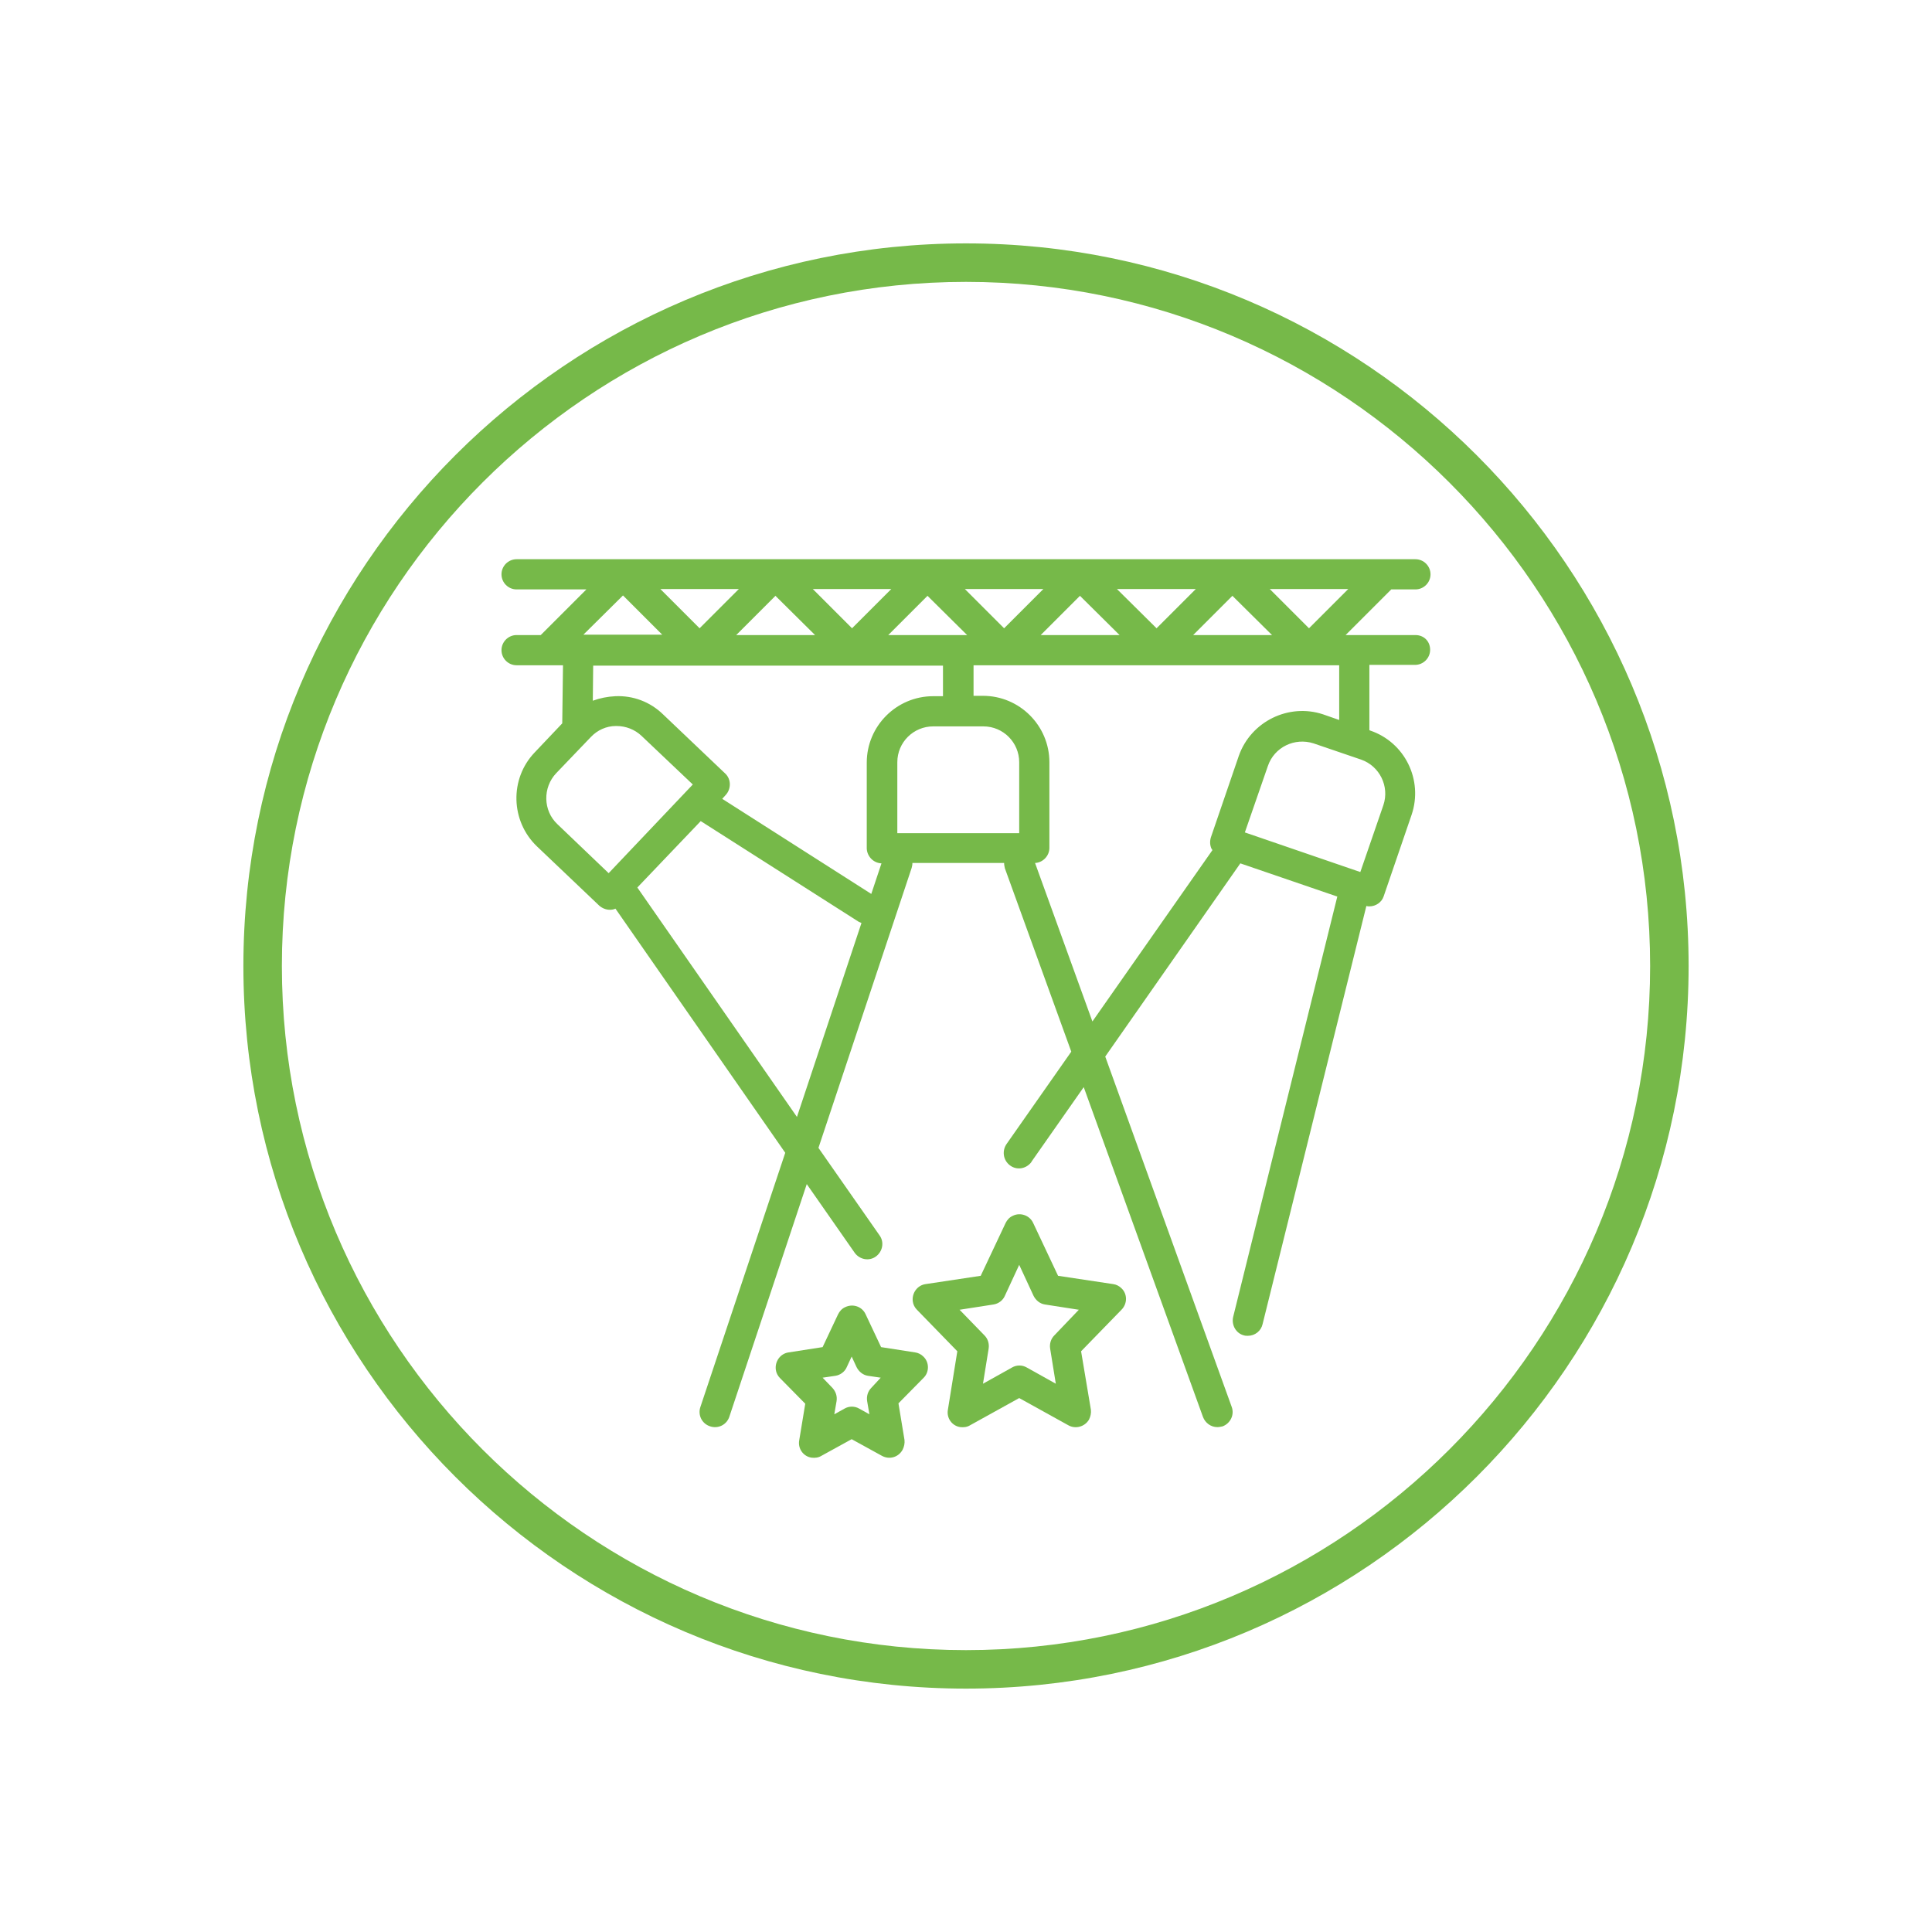 <?xml version="1.0" encoding="utf-8"?>
<!-- Generator: Adobe Illustrator 24.0.0, SVG Export Plug-In . SVG Version: 6.00 Build 0)  -->
<svg version="1.1" id="Livello_1" xmlns="http://www.w3.org/2000/svg" xmlns:xlink="http://www.w3.org/1999/xlink" x="0px" y="0px"
	 viewBox="0 0 512 512" style="enable-background:new 0 0 512 512;" xml:space="preserve">
<style type="text/css">
	.st0{fill-rule:evenodd;clip-rule:evenodd;fill:#1779BE;}
	.st1{fill-rule:evenodd;clip-rule:evenodd;fill:#76B949;}
	.st2{filter:url(#Adobe_OpacityMaskFilter);}
	.st3{fill-rule:evenodd;clip-rule:evenodd;fill:#FFFFFF;}
	.st4{mask:url(#mask-2_69_);fill-rule:evenodd;clip-rule:evenodd;fill:#0063A2;}
	.st5{filter:url(#Adobe_OpacityMaskFilter_1_);}
	.st6{mask:url(#mask-2_68_);fill-rule:evenodd;clip-rule:evenodd;fill:#0063A2;}
	.st7{filter:url(#Adobe_OpacityMaskFilter_2_);}
	.st8{mask:url(#mask-2_67_);fill-rule:evenodd;clip-rule:evenodd;fill:#0063A2;}
	.st9{filter:url(#Adobe_OpacityMaskFilter_3_);}
	.st10{mask:url(#mask-2_66_);fill-rule:evenodd;clip-rule:evenodd;fill:#0063A2;}
	.st11{filter:url(#Adobe_OpacityMaskFilter_4_);}
	.st12{mask:url(#mask-2_65_);fill-rule:evenodd;clip-rule:evenodd;fill:#0063A2;}
	.st13{filter:url(#Adobe_OpacityMaskFilter_5_);}
	.st14{mask:url(#mask-2_64_);fill-rule:evenodd;clip-rule:evenodd;fill:#0063A2;}
	.st15{filter:url(#Adobe_OpacityMaskFilter_6_);}
	.st16{mask:url(#mask-2_63_);fill-rule:evenodd;clip-rule:evenodd;fill:#0063A2;}
	.st17{filter:url(#Adobe_OpacityMaskFilter_7_);}
	.st18{mask:url(#mask-2_62_);fill-rule:evenodd;clip-rule:evenodd;fill:#0063A2;}
	.st19{filter:url(#Adobe_OpacityMaskFilter_8_);}
	.st20{mask:url(#mask-2_61_);fill-rule:evenodd;clip-rule:evenodd;fill:#0063A2;}
	.st21{filter:url(#Adobe_OpacityMaskFilter_9_);}
	.st22{mask:url(#mask-2_60_);fill-rule:evenodd;clip-rule:evenodd;fill:#0063A2;}
	.st23{filter:url(#Adobe_OpacityMaskFilter_10_);}
	.st24{mask:url(#mask-2_59_);fill-rule:evenodd;clip-rule:evenodd;fill:#0063A2;}
	.st25{filter:url(#Adobe_OpacityMaskFilter_11_);}
	.st26{mask:url(#mask-2_58_);fill-rule:evenodd;clip-rule:evenodd;fill:#0063A2;}
	.st27{filter:url(#Adobe_OpacityMaskFilter_12_);}
	.st28{mask:url(#mask-2_57_);fill-rule:evenodd;clip-rule:evenodd;fill:#0063A2;}
	.st29{filter:url(#Adobe_OpacityMaskFilter_13_);}
	.st30{mask:url(#mask-2_56_);fill-rule:evenodd;clip-rule:evenodd;fill:#0063A2;}
	.st31{filter:url(#Adobe_OpacityMaskFilter_14_);}
	.st32{mask:url(#mask-2_55_);fill-rule:evenodd;clip-rule:evenodd;fill:#0063A2;}
	.st33{filter:url(#Adobe_OpacityMaskFilter_15_);}
	.st34{mask:url(#mask-2_54_);fill-rule:evenodd;clip-rule:evenodd;fill:#0063A2;}
	.st35{filter:url(#Adobe_OpacityMaskFilter_16_);}
	.st36{mask:url(#mask-2_53_);fill-rule:evenodd;clip-rule:evenodd;fill:#0063A2;}
	.st37{filter:url(#Adobe_OpacityMaskFilter_17_);}
	.st38{mask:url(#mask-2_52_);fill-rule:evenodd;clip-rule:evenodd;fill:#FFFFFF;}
	.st39{filter:url(#Adobe_OpacityMaskFilter_18_);}
	.st40{mask:url(#mask-2_51_);fill:none;stroke:#FFFFFF;stroke-width:1.755;}
	.st41{filter:url(#Adobe_OpacityMaskFilter_19_);}
	.st42{mask:url(#mask-2_50_);fill-rule:evenodd;clip-rule:evenodd;fill:#FFFFFF;}
	.st43{filter:url(#Adobe_OpacityMaskFilter_20_);}
	.st44{mask:url(#mask-2_49_);fill:none;stroke:#FFFFFF;stroke-width:1.755;}
	.st45{filter:url(#Adobe_OpacityMaskFilter_21_);}
	.st46{mask:url(#mask-2_48_);fill-rule:evenodd;clip-rule:evenodd;fill:#FFFFFF;}
	.st47{filter:url(#Adobe_OpacityMaskFilter_22_);}
	.st48{mask:url(#mask-2_47_);fill:none;stroke:#FFFFFF;stroke-width:1.755;}
	.st49{filter:url(#Adobe_OpacityMaskFilter_23_);}
	.st50{mask:url(#mask-2_46_);fill-rule:evenodd;clip-rule:evenodd;fill:#FFFFFF;}
	.st51{filter:url(#Adobe_OpacityMaskFilter_24_);}
	.st52{mask:url(#mask-2_45_);fill:none;stroke:#FFFFFF;stroke-width:1.755;}
	.st53{filter:url(#Adobe_OpacityMaskFilter_25_);}
	.st54{mask:url(#mask-2_44_);fill-rule:evenodd;clip-rule:evenodd;fill:#FFFFFF;}
	.st55{filter:url(#Adobe_OpacityMaskFilter_26_);}
	.st56{mask:url(#mask-2_43_);fill:none;stroke:#FFFFFF;stroke-width:1.755;}
	.st57{filter:url(#Adobe_OpacityMaskFilter_27_);}
	.st58{mask:url(#mask-2_42_);fill-rule:evenodd;clip-rule:evenodd;fill:#FFFFFF;}
	.st59{filter:url(#Adobe_OpacityMaskFilter_28_);}
	.st60{mask:url(#mask-2_41_);fill:none;stroke:#FFFFFF;stroke-width:1.755;}
	.st61{filter:url(#Adobe_OpacityMaskFilter_29_);}
	.st62{mask:url(#mask-2_40_);fill-rule:evenodd;clip-rule:evenodd;fill:#FFFFFF;}
	.st63{filter:url(#Adobe_OpacityMaskFilter_30_);}
	.st64{mask:url(#mask-2_39_);fill:none;stroke:#FFFFFF;stroke-width:1.755;}
	.st65{filter:url(#Adobe_OpacityMaskFilter_31_);}
	.st66{mask:url(#mask-2_38_);fill-rule:evenodd;clip-rule:evenodd;fill:#FFFFFF;}
	.st67{filter:url(#Adobe_OpacityMaskFilter_32_);}
	.st68{mask:url(#mask-2_37_);fill:none;stroke:#FFFFFF;stroke-width:1.755;}
	.st69{filter:url(#Adobe_OpacityMaskFilter_33_);}
	.st70{mask:url(#mask-2_36_);fill-rule:evenodd;clip-rule:evenodd;fill:#FFFFFF;}
	.st71{filter:url(#Adobe_OpacityMaskFilter_34_);}
	.st72{mask:url(#mask-2_35_);fill:none;stroke:#FFFFFF;stroke-width:1.755;}
	.st73{filter:url(#Adobe_OpacityMaskFilter_35_);}
	.st74{mask:url(#mask-2_34_);fill-rule:evenodd;clip-rule:evenodd;fill:#FFFFFF;}
	.st75{filter:url(#Adobe_OpacityMaskFilter_36_);}
	.st76{mask:url(#mask-2_33_);fill:none;stroke:#FFFFFF;stroke-width:1.755;}
	.st77{filter:url(#Adobe_OpacityMaskFilter_37_);}
	.st78{mask:url(#mask-2_32_);}
	.st79{fill:none;stroke:#FFFFFF;stroke-width:1.755;}
	.st80{filter:url(#Adobe_OpacityMaskFilter_38_);}
	.st81{mask:url(#mask-2_31_);fill-rule:evenodd;clip-rule:evenodd;fill:#FFFFFF;}
	.st82{filter:url(#Adobe_OpacityMaskFilter_39_);}
	.st83{mask:url(#mask-2_30_);fill:none;stroke:#FFFFFF;stroke-width:1.755;}
	.st84{filter:url(#Adobe_OpacityMaskFilter_40_);}
	.st85{mask:url(#mask-2_29_);fill-rule:evenodd;clip-rule:evenodd;fill:#FFFFFF;}
	.st86{filter:url(#Adobe_OpacityMaskFilter_41_);}
	.st87{mask:url(#mask-2_28_);fill:none;stroke:#FFFFFF;stroke-width:1.755;}
	.st88{filter:url(#Adobe_OpacityMaskFilter_42_);}
	.st89{mask:url(#mask-2_27_);fill-rule:evenodd;clip-rule:evenodd;fill:#FFFFFF;}
	.st90{filter:url(#Adobe_OpacityMaskFilter_43_);}
	.st91{mask:url(#mask-2_26_);fill:none;stroke:#FFFFFF;stroke-width:1.755;}
	.st92{filter:url(#Adobe_OpacityMaskFilter_44_);}
	.st93{mask:url(#mask-2_25_);fill-rule:evenodd;clip-rule:evenodd;fill:#FFFFFF;}
	.st94{filter:url(#Adobe_OpacityMaskFilter_45_);}
	.st95{mask:url(#mask-2_24_);fill:none;stroke:#FFFFFF;stroke-width:1.755;}
	.st96{filter:url(#Adobe_OpacityMaskFilter_46_);}
	.st97{mask:url(#mask-2_23_);fill-rule:evenodd;clip-rule:evenodd;fill:#FFFFFF;}
	.st98{filter:url(#Adobe_OpacityMaskFilter_47_);}
	.st99{mask:url(#mask-2_22_);fill:none;stroke:#FFFFFF;stroke-width:1.755;}
	.st100{filter:url(#Adobe_OpacityMaskFilter_48_);}
	.st101{mask:url(#mask-2_21_);fill-rule:evenodd;clip-rule:evenodd;fill:#FFFFFF;}
	.st102{filter:url(#Adobe_OpacityMaskFilter_49_);}
	.st103{mask:url(#mask-2_20_);fill:none;stroke:#FFFFFF;stroke-width:1.755;}
	.st104{filter:url(#Adobe_OpacityMaskFilter_50_);}
	.st105{mask:url(#mask-2_19_);fill-rule:evenodd;clip-rule:evenodd;fill:#0063A2;}
	.st106{filter:url(#Adobe_OpacityMaskFilter_51_);}
	.st107{mask:url(#mask-2_18_);fill-rule:evenodd;clip-rule:evenodd;fill:#0063A2;}
	.st108{filter:url(#Adobe_OpacityMaskFilter_52_);}
	.st109{mask:url(#mask-2_17_);fill-rule:evenodd;clip-rule:evenodd;fill:#0063A2;}
	.st110{filter:url(#Adobe_OpacityMaskFilter_53_);}
	.st111{mask:url(#mask-2_16_);fill-rule:evenodd;clip-rule:evenodd;fill:#0063A2;}
	.st112{filter:url(#Adobe_OpacityMaskFilter_54_);}
	.st113{mask:url(#mask-2_15_);fill-rule:evenodd;clip-rule:evenodd;fill:#0063A2;}
	.st114{filter:url(#Adobe_OpacityMaskFilter_55_);}
	.st115{mask:url(#mask-2_14_);fill-rule:evenodd;clip-rule:evenodd;fill:#0063A2;}
	.st116{filter:url(#Adobe_OpacityMaskFilter_56_);}
	.st117{mask:url(#mask-2_13_);fill-rule:evenodd;clip-rule:evenodd;fill:#0063A2;}
	.st118{filter:url(#Adobe_OpacityMaskFilter_57_);}
	.st119{mask:url(#mask-2_12_);fill-rule:evenodd;clip-rule:evenodd;fill:#0063A2;}
	.st120{filter:url(#Adobe_OpacityMaskFilter_58_);}
	.st121{mask:url(#mask-2_11_);fill-rule:evenodd;clip-rule:evenodd;fill:#0063A2;}
	.st122{filter:url(#Adobe_OpacityMaskFilter_59_);}
	.st123{mask:url(#mask-2_10_);fill-rule:evenodd;clip-rule:evenodd;fill:#0063A2;}
	.st124{filter:url(#Adobe_OpacityMaskFilter_60_);}
	.st125{mask:url(#mask-2_9_);fill-rule:evenodd;clip-rule:evenodd;fill:#0063A2;}
	.st126{filter:url(#Adobe_OpacityMaskFilter_61_);}
	.st127{mask:url(#mask-2_8_);fill-rule:evenodd;clip-rule:evenodd;fill:#0063A2;}
	.st128{filter:url(#Adobe_OpacityMaskFilter_62_);}
	.st129{mask:url(#mask-2_7_);fill-rule:evenodd;clip-rule:evenodd;fill:#0063A2;}
	.st130{filter:url(#Adobe_OpacityMaskFilter_63_);}
	.st131{mask:url(#mask-2_6_);fill-rule:evenodd;clip-rule:evenodd;fill:#0063A2;}
	.st132{filter:url(#Adobe_OpacityMaskFilter_64_);}
	.st133{mask:url(#mask-2_5_);fill-rule:evenodd;clip-rule:evenodd;fill:#0063A2;}
	.st134{filter:url(#Adobe_OpacityMaskFilter_65_);}
	.st135{mask:url(#mask-2_4_);fill-rule:evenodd;clip-rule:evenodd;fill:#6DB644;}
	.st136{filter:url(#Adobe_OpacityMaskFilter_66_);}
	.st137{mask:url(#mask-2_3_);fill-rule:evenodd;clip-rule:evenodd;fill:#EDA02C;}
	.st138{filter:url(#Adobe_OpacityMaskFilter_67_);}
	.st139{mask:url(#mask-2_2_);fill-rule:evenodd;clip-rule:evenodd;fill:#FFFFFF;}
	.st140{filter:url(#Adobe_OpacityMaskFilter_68_);}
	.st141{mask:url(#mask-2_1_);fill-rule:evenodd;clip-rule:evenodd;fill:#FFFFFF;}
	.st142{fill:#76B949;}
	.st143{filter:url(#Adobe_OpacityMaskFilter_69_);}
	.st144{mask:url(#mask-2_138_);fill-rule:evenodd;clip-rule:evenodd;fill:#0063A2;}
	.st145{filter:url(#Adobe_OpacityMaskFilter_70_);}
	.st146{mask:url(#mask-2_137_);fill-rule:evenodd;clip-rule:evenodd;fill:#0063A2;}
	.st147{filter:url(#Adobe_OpacityMaskFilter_71_);}
	.st148{mask:url(#mask-2_136_);fill-rule:evenodd;clip-rule:evenodd;fill:#0063A2;}
	.st149{filter:url(#Adobe_OpacityMaskFilter_72_);}
	.st150{mask:url(#mask-2_135_);fill-rule:evenodd;clip-rule:evenodd;fill:#0063A2;}
	.st151{filter:url(#Adobe_OpacityMaskFilter_73_);}
	.st152{mask:url(#mask-2_134_);fill-rule:evenodd;clip-rule:evenodd;fill:#0063A2;}
	.st153{filter:url(#Adobe_OpacityMaskFilter_74_);}
	.st154{mask:url(#mask-2_133_);fill-rule:evenodd;clip-rule:evenodd;fill:#0063A2;}
	.st155{filter:url(#Adobe_OpacityMaskFilter_75_);}
	.st156{mask:url(#mask-2_132_);fill-rule:evenodd;clip-rule:evenodd;fill:#0063A2;}
	.st157{filter:url(#Adobe_OpacityMaskFilter_76_);}
	.st158{mask:url(#mask-2_131_);fill-rule:evenodd;clip-rule:evenodd;fill:#0063A2;}
	.st159{filter:url(#Adobe_OpacityMaskFilter_77_);}
	.st160{mask:url(#mask-2_130_);fill-rule:evenodd;clip-rule:evenodd;fill:#0063A2;}
	.st161{filter:url(#Adobe_OpacityMaskFilter_78_);}
	.st162{mask:url(#mask-2_129_);fill-rule:evenodd;clip-rule:evenodd;fill:#0063A2;}
	.st163{filter:url(#Adobe_OpacityMaskFilter_79_);}
	.st164{mask:url(#mask-2_128_);fill-rule:evenodd;clip-rule:evenodd;fill:#0063A2;}
	.st165{filter:url(#Adobe_OpacityMaskFilter_80_);}
	.st166{mask:url(#mask-2_127_);fill-rule:evenodd;clip-rule:evenodd;fill:#0063A2;}
	.st167{filter:url(#Adobe_OpacityMaskFilter_81_);}
	.st168{mask:url(#mask-2_126_);fill-rule:evenodd;clip-rule:evenodd;fill:#0063A2;}
	.st169{filter:url(#Adobe_OpacityMaskFilter_82_);}
	.st170{mask:url(#mask-2_125_);fill-rule:evenodd;clip-rule:evenodd;fill:#0063A2;}
	.st171{filter:url(#Adobe_OpacityMaskFilter_83_);}
	.st172{mask:url(#mask-2_124_);fill-rule:evenodd;clip-rule:evenodd;fill:#0063A2;}
	.st173{filter:url(#Adobe_OpacityMaskFilter_84_);}
	.st174{mask:url(#mask-2_123_);fill-rule:evenodd;clip-rule:evenodd;fill:#0063A2;}
	.st175{filter:url(#Adobe_OpacityMaskFilter_85_);}
	.st176{mask:url(#mask-2_122_);fill-rule:evenodd;clip-rule:evenodd;fill:#0063A2;}
	.st177{filter:url(#Adobe_OpacityMaskFilter_86_);}
	.st178{mask:url(#mask-2_121_);fill-rule:evenodd;clip-rule:evenodd;fill:#FFFFFF;}
	.st179{filter:url(#Adobe_OpacityMaskFilter_87_);}
	.st180{mask:url(#mask-2_120_);fill:none;stroke:#FFFFFF;stroke-width:1.755;}
	.st181{filter:url(#Adobe_OpacityMaskFilter_88_);}
	.st182{mask:url(#mask-2_119_);fill-rule:evenodd;clip-rule:evenodd;fill:#FFFFFF;}
	.st183{filter:url(#Adobe_OpacityMaskFilter_89_);}
	.st184{mask:url(#mask-2_118_);fill:none;stroke:#FFFFFF;stroke-width:1.755;}
	.st185{filter:url(#Adobe_OpacityMaskFilter_90_);}
	.st186{mask:url(#mask-2_117_);fill-rule:evenodd;clip-rule:evenodd;fill:#FFFFFF;}
	.st187{filter:url(#Adobe_OpacityMaskFilter_91_);}
	.st188{mask:url(#mask-2_116_);fill:none;stroke:#FFFFFF;stroke-width:1.755;}
	.st189{filter:url(#Adobe_OpacityMaskFilter_92_);}
	.st190{mask:url(#mask-2_115_);fill-rule:evenodd;clip-rule:evenodd;fill:#FFFFFF;}
	.st191{filter:url(#Adobe_OpacityMaskFilter_93_);}
	.st192{mask:url(#mask-2_114_);fill:none;stroke:#FFFFFF;stroke-width:1.755;}
	.st193{filter:url(#Adobe_OpacityMaskFilter_94_);}
	.st194{mask:url(#mask-2_113_);fill-rule:evenodd;clip-rule:evenodd;fill:#FFFFFF;}
	.st195{filter:url(#Adobe_OpacityMaskFilter_95_);}
	.st196{mask:url(#mask-2_112_);fill:none;stroke:#FFFFFF;stroke-width:1.755;}
	.st197{filter:url(#Adobe_OpacityMaskFilter_96_);}
	.st198{mask:url(#mask-2_111_);fill-rule:evenodd;clip-rule:evenodd;fill:#FFFFFF;}
	.st199{filter:url(#Adobe_OpacityMaskFilter_97_);}
	.st200{mask:url(#mask-2_110_);fill:none;stroke:#FFFFFF;stroke-width:1.755;}
	.st201{filter:url(#Adobe_OpacityMaskFilter_98_);}
	.st202{mask:url(#mask-2_109_);fill-rule:evenodd;clip-rule:evenodd;fill:#FFFFFF;}
	.st203{filter:url(#Adobe_OpacityMaskFilter_99_);}
	.st204{mask:url(#mask-2_108_);fill:none;stroke:#FFFFFF;stroke-width:1.755;}
	.st205{filter:url(#Adobe_OpacityMaskFilter_100_);}
	.st206{mask:url(#mask-2_107_);fill-rule:evenodd;clip-rule:evenodd;fill:#FFFFFF;}
	.st207{filter:url(#Adobe_OpacityMaskFilter_101_);}
	.st208{mask:url(#mask-2_106_);fill:none;stroke:#FFFFFF;stroke-width:1.755;}
	.st209{filter:url(#Adobe_OpacityMaskFilter_102_);}
	.st210{mask:url(#mask-2_105_);fill-rule:evenodd;clip-rule:evenodd;fill:#FFFFFF;}
	.st211{filter:url(#Adobe_OpacityMaskFilter_103_);}
	.st212{mask:url(#mask-2_104_);fill:none;stroke:#FFFFFF;stroke-width:1.755;}
	.st213{filter:url(#Adobe_OpacityMaskFilter_104_);}
	.st214{mask:url(#mask-2_103_);fill-rule:evenodd;clip-rule:evenodd;fill:#FFFFFF;}
	.st215{filter:url(#Adobe_OpacityMaskFilter_105_);}
	.st216{mask:url(#mask-2_102_);fill:none;stroke:#FFFFFF;stroke-width:1.755;}
	.st217{filter:url(#Adobe_OpacityMaskFilter_106_);}
	.st218{mask:url(#mask-2_101_);}
	.st219{filter:url(#Adobe_OpacityMaskFilter_107_);}
	.st220{mask:url(#mask-2_100_);fill-rule:evenodd;clip-rule:evenodd;fill:#FFFFFF;}
	.st221{filter:url(#Adobe_OpacityMaskFilter_108_);}
	.st222{mask:url(#mask-2_99_);fill:none;stroke:#FFFFFF;stroke-width:1.755;}
	.st223{filter:url(#Adobe_OpacityMaskFilter_109_);}
	.st224{mask:url(#mask-2_98_);fill-rule:evenodd;clip-rule:evenodd;fill:#FFFFFF;}
	.st225{filter:url(#Adobe_OpacityMaskFilter_110_);}
	.st226{mask:url(#mask-2_97_);fill:none;stroke:#FFFFFF;stroke-width:1.755;}
	.st227{filter:url(#Adobe_OpacityMaskFilter_111_);}
	.st228{mask:url(#mask-2_96_);fill-rule:evenodd;clip-rule:evenodd;fill:#FFFFFF;}
	.st229{filter:url(#Adobe_OpacityMaskFilter_112_);}
	.st230{mask:url(#mask-2_95_);fill:none;stroke:#FFFFFF;stroke-width:1.755;}
	.st231{filter:url(#Adobe_OpacityMaskFilter_113_);}
	.st232{mask:url(#mask-2_94_);fill-rule:evenodd;clip-rule:evenodd;fill:#FFFFFF;}
	.st233{filter:url(#Adobe_OpacityMaskFilter_114_);}
	.st234{mask:url(#mask-2_93_);fill:none;stroke:#FFFFFF;stroke-width:1.755;}
	.st235{filter:url(#Adobe_OpacityMaskFilter_115_);}
	.st236{mask:url(#mask-2_92_);fill-rule:evenodd;clip-rule:evenodd;fill:#FFFFFF;}
	.st237{filter:url(#Adobe_OpacityMaskFilter_116_);}
	.st238{mask:url(#mask-2_91_);fill:none;stroke:#FFFFFF;stroke-width:1.755;}
	.st239{filter:url(#Adobe_OpacityMaskFilter_117_);}
	.st240{mask:url(#mask-2_90_);fill-rule:evenodd;clip-rule:evenodd;fill:#FFFFFF;}
	.st241{filter:url(#Adobe_OpacityMaskFilter_118_);}
	.st242{mask:url(#mask-2_89_);fill:none;stroke:#FFFFFF;stroke-width:1.755;}
	.st243{filter:url(#Adobe_OpacityMaskFilter_119_);}
	.st244{mask:url(#mask-2_88_);fill-rule:evenodd;clip-rule:evenodd;fill:#0063A2;}
	.st245{filter:url(#Adobe_OpacityMaskFilter_120_);}
	.st246{mask:url(#mask-2_87_);fill-rule:evenodd;clip-rule:evenodd;fill:#0063A2;}
	.st247{filter:url(#Adobe_OpacityMaskFilter_121_);}
	.st248{mask:url(#mask-2_86_);fill-rule:evenodd;clip-rule:evenodd;fill:#0063A2;}
	.st249{filter:url(#Adobe_OpacityMaskFilter_122_);}
	.st250{mask:url(#mask-2_85_);fill-rule:evenodd;clip-rule:evenodd;fill:#0063A2;}
	.st251{filter:url(#Adobe_OpacityMaskFilter_123_);}
	.st252{mask:url(#mask-2_84_);fill-rule:evenodd;clip-rule:evenodd;fill:#0063A2;}
	.st253{filter:url(#Adobe_OpacityMaskFilter_124_);}
	.st254{mask:url(#mask-2_83_);fill-rule:evenodd;clip-rule:evenodd;fill:#0063A2;}
	.st255{filter:url(#Adobe_OpacityMaskFilter_125_);}
	.st256{mask:url(#mask-2_82_);fill-rule:evenodd;clip-rule:evenodd;fill:#0063A2;}
	.st257{filter:url(#Adobe_OpacityMaskFilter_126_);}
	.st258{mask:url(#mask-2_81_);fill-rule:evenodd;clip-rule:evenodd;fill:#0063A2;}
	.st259{filter:url(#Adobe_OpacityMaskFilter_127_);}
	.st260{mask:url(#mask-2_80_);fill-rule:evenodd;clip-rule:evenodd;fill:#0063A2;}
	.st261{filter:url(#Adobe_OpacityMaskFilter_128_);}
	.st262{mask:url(#mask-2_79_);fill-rule:evenodd;clip-rule:evenodd;fill:#0063A2;}
	.st263{filter:url(#Adobe_OpacityMaskFilter_129_);}
	.st264{mask:url(#mask-2_78_);fill-rule:evenodd;clip-rule:evenodd;fill:#0063A2;}
	.st265{filter:url(#Adobe_OpacityMaskFilter_130_);}
	.st266{mask:url(#mask-2_77_);fill-rule:evenodd;clip-rule:evenodd;fill:#0063A2;}
	.st267{filter:url(#Adobe_OpacityMaskFilter_131_);}
	.st268{mask:url(#mask-2_76_);fill-rule:evenodd;clip-rule:evenodd;fill:#0063A2;}
	.st269{filter:url(#Adobe_OpacityMaskFilter_132_);}
	.st270{mask:url(#mask-2_75_);fill-rule:evenodd;clip-rule:evenodd;fill:#0063A2;}
	.st271{filter:url(#Adobe_OpacityMaskFilter_133_);}
	.st272{mask:url(#mask-2_74_);fill-rule:evenodd;clip-rule:evenodd;fill:#0063A2;}
	.st273{filter:url(#Adobe_OpacityMaskFilter_134_);}
	.st274{mask:url(#mask-2_73_);fill-rule:evenodd;clip-rule:evenodd;fill:#6DB644;}
	.st275{filter:url(#Adobe_OpacityMaskFilter_135_);}
	.st276{mask:url(#mask-2_72_);fill-rule:evenodd;clip-rule:evenodd;fill:#EDA02C;}
	.st277{filter:url(#Adobe_OpacityMaskFilter_136_);}
	.st278{mask:url(#mask-2_71_);fill-rule:evenodd;clip-rule:evenodd;fill:#FFFFFF;}
	.st279{filter:url(#Adobe_OpacityMaskFilter_137_);}
	.st280{mask:url(#mask-2_70_);fill-rule:evenodd;clip-rule:evenodd;fill:#FFFFFF;}
</style>
<g>
	<g>
		<g>
			<g>
				<path class="st142" d="M244.7,359.5c-0.6-0.6-1.4-1-2.2-1.1v0l-9-1.4l-4.1-8.7c-0.9-2-3.3-2.9-5.4-1.9c-0.9,0.4-1.5,1.1-1.9,1.9
					L218,357l-9,1.4c-2.2,0.3-3.7,2.4-3.4,4.6c0.1,0.8,0.5,1.6,1.1,2.2l6.7,6.8l-1.6,9.7c-0.4,2.2,1.1,4.3,3.3,4.6
					c0.9,0.1,1.8,0,2.6-0.5l8-4.4l8,4.4c2,1.1,4.4,0.4,5.5-1.6c0.4-0.8,0.6-1.7,0.5-2.6l-1.6-9.7l6.7-6.8
					C246.3,363.6,246.3,361,244.7,359.5z M230.9,367.8c-0.9,0.9-1.3,2.2-1.1,3.5l0.6,3.5l-2.7-1.5c-1.2-0.7-2.7-0.7-3.9,0l-2.7,1.5
					l0.6-3.5c0.2-1.3-0.2-2.5-1.1-3.5l-2.6-2.7l3.4-0.5c1.3-0.2,2.5-1.1,3-2.3l1.3-2.8l1.3,2.8c0.6,1.2,1.7,2.1,3,2.3l3.4,0.5
					L230.9,367.8z"/>
			</g>
		</g>
		<g>
			<g>
				<path class="st142" d="M297.2,341.4c-0.6-0.6-1.4-1-2.2-1.1v0l-14.6-2.2l-6.6-14c-0.9-2-3.4-2.9-5.4-1.9
					c-0.9,0.4-1.5,1.1-1.9,1.9l-6.6,14l-14.6,2.2c-2.2,0.3-3.7,2.4-3.4,4.6c0.1,0.8,0.5,1.6,1.1,2.2l10.7,11l-2.5,15.5
					c-0.4,2.2,1.1,4.3,3.3,4.6c0.9,0.1,1.8,0,2.6-0.5l13-7.2l13,7.2c1.9,1.1,4.4,0.4,5.5-1.5c0.4-0.8,0.6-1.7,0.5-2.6l-2.6-15.5
					l10.7-11C298.8,345.5,298.8,342.9,297.2,341.4z M279.4,353.9c-0.9,0.9-1.3,2.2-1.1,3.5l1.5,9.3l-7.7-4.3c-1.2-0.7-2.7-0.7-3.9,0
					l-7.7,4.3l1.5-9.3c0.2-1.3-0.2-2.6-1.1-3.5l-6.6-6.8l9-1.4c1.3-0.2,2.5-1.1,3-2.3l3.8-8.2l3.8,8.2c0.6,1.2,1.7,2.1,3,2.3l9,1.4
					L279.4,353.9z"/>
			</g>
		</g>
		<g>
			<g>
				<path class="st142" d="M375.1,168.3h-18.5l12.1-12.1h6.4c2.2,0,4-1.8,4-4c0-2.2-1.8-4-4-4H136.9c-2.2,0-4,1.8-4,4
					c0,2.2,1.8,4,4,4h18.5l-12.1,12.1h-6.4c-2.2,0-4,1.8-4,4s1.8,4,4,4h12.3l-0.2,15.4l-7.3,7.7c-6.7,7-6.4,18.2,0.6,24.9l16.5,15.7
					c0.8,0.7,1.8,1.1,2.8,1.1h0.1c0.5,0,1-0.1,1.4-0.3l45,64.7l-22.5,67.4c-0.7,2.1,0.4,4.4,2.6,5.1c2.1,0.7,4.4-0.4,5.1-2.6
					l20.5-61.6l12.7,18.2c1.3,1.8,3.8,2.3,5.6,1s2.3-3.8,1-5.6l-16.2-23.2l24.7-74.2c0.1-0.4,0.2-0.8,0.2-1.3h24.3
					c0,0.5,0.1,0.9,0.2,1.4l17.6,48.6l-17.1,24.4c-1.3,1.8-1,4.3,0.8,5.7s4.3,1,5.7-0.8c0-0.1,0.1-0.1,0.1-0.2l13.8-19.7l31.6,87.4
					c0.6,1.6,2.1,2.7,3.8,2.7c0.5,0,0.9-0.1,1.4-0.2c2.1-0.8,3.2-3.1,2.4-5.2L292.9,280l35.8-51.2l25.7,8.8L326.8,349
					c-0.5,2.2,0.8,4.4,2.9,4.9c0,0,0,0,0,0c0.3,0.1,0.7,0.1,1,0.1c1.9,0,3.5-1.3,3.9-3.1l27.5-110.8c0.3,0.1,0.6,0.1,0.8,0.1
					c1.7,0,3.3-1.1,3.8-2.7l7.4-21.6c3.1-9.2-1.8-19.2-11-22.3l-0.2-0.1v-17.3h12.1c2.2,0,4-1.8,4-4S377.4,168.3,375.1,168.3z
					 M357.3,156.1l-10.4,10.4l-10.4-10.4C336.4,156.1,357.3,156.1,357.3,156.1z M337.1,168.3h-20.9l10.4-10.4L337.1,168.3z
					 M316.9,156.1l-10.4,10.4L296,156.1C296,156.1,316.9,156.1,316.9,156.1z M296.7,168.3h-20.9l10.4-10.4L296.7,168.3z
					 M276.5,156.1l-10.4,10.4l-10.4-10.4C255.7,156.1,276.5,156.1,276.5,156.1z M256.3,168.3h-20.9l10.4-10.4L256.3,168.3z
					 M236.2,156.1l-10.4,10.4l-10.4-10.4C215.3,156.1,236.2,156.1,236.2,156.1z M216,168.3h-20.9l10.4-10.4L216,168.3z M195.8,156.1
					l-10.4,10.4l-10.4-10.4H195.8z M165.1,157.8l10.4,10.4h-20.9L165.1,157.8z M161.3,231.4l-13.6-13c-3.8-3.6-3.9-9.7-0.3-13.5
					l9.2-9.6c1.7-1.8,4.1-2.9,6.6-2.9h0.2c2.4,0,4.8,0.9,6.6,2.6l13.6,12.9L161.3,231.4z M211.2,296l-42.3-60.8l16.8-17.6l41.9,26.7
					c0.2,0.1,0.5,0.2,0.7,0.3L211.2,296z M233.6,228.8l-2.7,8.1l-39.5-25.2l0.9-1c1.5-1.6,1.5-4.2-0.1-5.7l0,0l-16.5-15.7
					c-3.4-3.3-7.9-5-12.6-4.8c-2.1,0.1-4.1,0.5-6,1.2l0.1-9.3h92.7v8.1h-2.6c-9.7,0-17.6,7.9-17.6,17.6v22.8
					C229.8,226.9,231.4,228.7,233.6,228.8z M270.1,220.8h-32.3V202c0-5.3,4.3-9.5,9.5-9.5h13.3c5.3,0,9.5,4.3,9.5,9.5V220.8z
					 M328.3,200.3l-7.4,21.6c-0.3,1-0.3,2.1,0.2,3.1c0.1,0.1,0.2,0.2,0.2,0.3l-31.8,45.4l-15.2-42c2.1-0.1,3.8-1.9,3.8-4V202
					c0-9.7-7.9-17.6-17.6-17.6H258v-8.1h96.9v14.5l-4.3-1.5C341.5,186.3,331.5,191.2,328.3,200.3z M366.6,213.4l-6.1,17.7
					l-30.6-10.5L336,203c1.7-5,7.1-7.6,12.1-6c0,0,0,0,0,0l12.6,4.3C365.6,203,368.3,208.4,366.6,213.4z"/>
			</g>
		</g>
	</g>
	<g>
		<path class="st142" d="M256,447.5c-105.6,0-191.5-85.9-191.5-191.5S150.4,64.5,256,64.5S447.5,150.4,447.5,256
			S361.6,447.5,256,447.5z M256,74.7c-99.9,0-181.3,81.3-181.3,181.3S156.1,437.3,256,437.3S437.3,355.9,437.3,256
			S355.9,74.7,256,74.7z"/>
	</g>
</g>
</svg>
